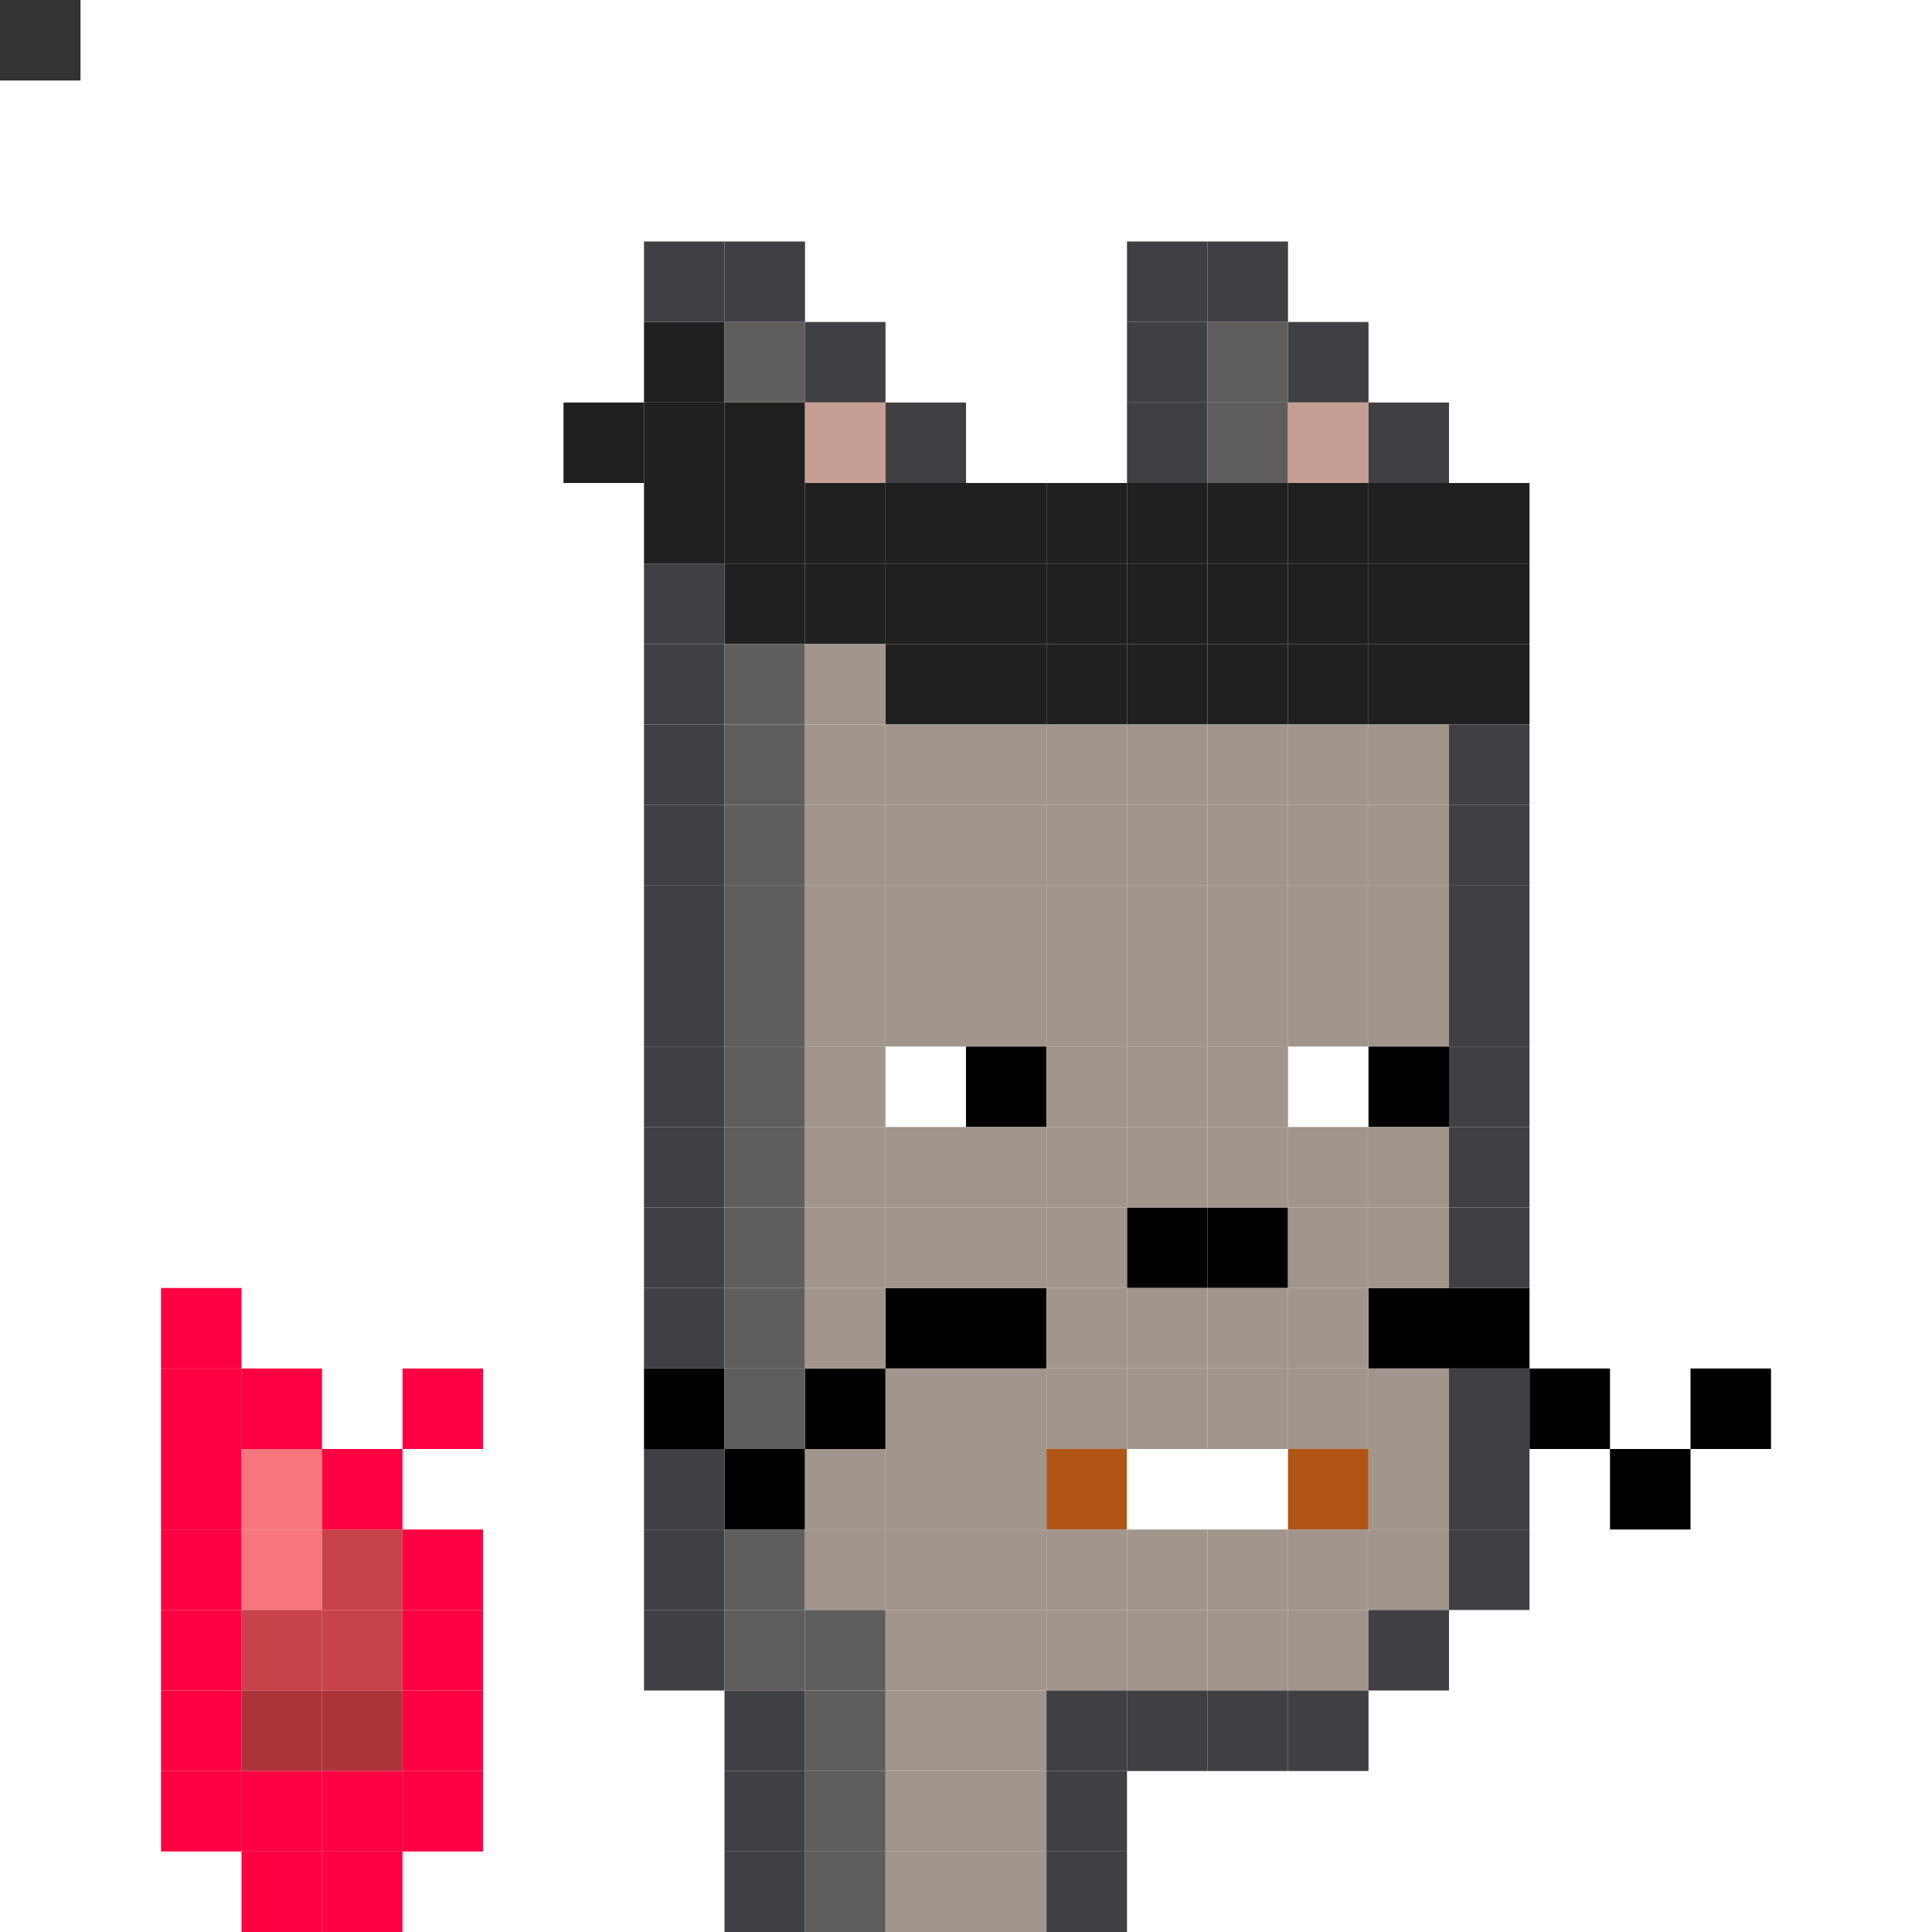 <svg id="c" xmlns="http://www.w3.org/2000/svg" preserveAspectRatio="xMinYMin meet" viewBox="0 0 24 24"><rect x="0" y="0" width="24" height="24" fill="#333333" stroke="none"/> <rect class='c06' x='2' y='16'/><rect class='c06' x='2' y='17'/><rect class='c06' x='3' y='17'/><rect class='c06' x='5' y='17'/><rect class='c06' x='2' y='18'/><rect class='c00' x='3' y='18'/><rect class='c06' x='4' y='18'/><rect class='c06' x='2' y='19'/><rect class='c00' x='3' y='19'/><rect class='c07' x='4' y='19'/><rect class='c06' x='5' y='19'/><rect class='c06' x='2' y='20'/><rect class='c07' x='3' y='20'/><rect class='c07' x='4' y='20'/><rect class='c06' x='5' y='20'/><rect class='c06' x='2' y='21'/><rect class='c08' x='3' y='21'/><rect class='c08' x='4' y='21'/><rect class='c06' x='5' y='21'/><rect class='c06' x='2' y='22'/><rect class='c06' x='3' y='22'/><rect class='c06' x='4' y='22'/><rect class='c06' x='5' y='22'/><rect class='c06' x='3' y='23'/><rect class='c06' x='4' y='23'/><rect class='c23' x='8' y='4'/><rect class='c23' x='7' y='5'/><rect class='c23' x='8' y='5'/><rect class='c23' x='9' y='5'/><rect class='c23' x='8' y='6'/><rect class='c23' x='9' y='6'/><rect class='c23' x='10' y='6'/><rect class='c23' x='11' y='6'/><rect class='c23' x='12' y='6'/><rect class='c23' x='13' y='6'/><rect class='c23' x='14' y='6'/><rect class='c23' x='15' y='6'/><rect class='c23' x='16' y='6'/><rect class='c23' x='17' y='6'/><rect class='c23' x='18' y='6'/><rect class='c23' x='9' y='7'/><rect class='c23' x='10' y='7'/><rect class='c23' x='11' y='7'/><rect class='c23' x='12' y='7'/><rect class='c23' x='13' y='7'/><rect class='c23' x='14' y='7'/><rect class='c23' x='15' y='7'/><rect class='c23' x='16' y='7'/><rect class='c23' x='17' y='7'/><rect class='c23' x='18' y='7'/><rect class='c23' x='11' y='8'/><rect class='c23' x='12' y='8'/><rect class='c23' x='13' y='8'/><rect class='c23' x='14' y='8'/><rect class='c23' x='15' y='8'/><rect class='c23' x='16' y='8'/><rect class='c23' x='17' y='8'/><rect class='c23' x='18' y='8'/><rect class='c02' x='11' y='16'/><rect class='c02' x='12' y='16'/><rect class='c02' x='17' y='16'/><rect class='c02' x='18' y='16'/><rect class='c02' x='8' y='17'/><rect class='c02' x='10' y='17'/><rect class='c02' x='19' y='17'/><rect class='c02' x='21' y='17'/><rect class='c02' x='9' y='18'/><rect class='c02' x='20' y='18'/><rect class='c01' x='11' y='13'/><rect class='c02' x='12' y='13'/><rect class='c01' x='16' y='13'/><rect class='c02' x='17' y='13'/><rect class='c24' x='13' y='18'/><rect class='c01' x='14' y='18'/><rect class='c01' x='15' y='18'/><rect class='c24' x='16' y='18'/><rect class='c02' x='14' y='15'/><rect class='c02' x='15' y='15'/><rect class='c43' x='8' y='3'/><rect class='c43' x='9' y='3'/><rect class='c43' x='14' y='3'/><rect class='c43' x='15' y='3'/><rect class='c44' x='9' y='4'/><rect class='c43' x='10' y='4'/><rect class='c43' x='14' y='4'/><rect class='c44' x='15' y='4'/><rect class='c43' x='16' y='4'/><rect class='c45' x='10' y='5'/><rect class='c43' x='11' y='5'/><rect class='c43' x='14' y='5'/><rect class='c44' x='15' y='5'/><rect class='c45' x='16' y='5'/><rect class='c43' x='17' y='5'/><rect class='c43' x='8' y='7'/><rect class='c43' x='8' y='8'/><rect class='c44' x='9' y='8'/><rect class='c46' x='10' y='8'/><rect class='c43' x='8' y='9'/><rect class='c44' x='9' y='9'/><rect class='c46' x='10' y='9'/><rect class='c46' x='11' y='9'/><rect class='c46' x='12' y='9'/><rect class='c46' x='13' y='9'/><rect class='c46' x='14' y='9'/><rect class='c46' x='15' y='9'/><rect class='c46' x='16' y='9'/><rect class='c46' x='17' y='9'/><rect class='c43' x='18' y='9'/><rect class='c43' x='8' y='10'/><rect class='c44' x='9' y='10'/><rect class='c46' x='10' y='10'/><rect class='c46' x='11' y='10'/><rect class='c46' x='12' y='10'/><rect class='c46' x='13' y='10'/><rect class='c46' x='14' y='10'/><rect class='c46' x='15' y='10'/><rect class='c46' x='16' y='10'/><rect class='c46' x='17' y='10'/><rect class='c43' x='18' y='10'/><rect class='c43' x='8' y='11'/><rect class='c44' x='9' y='11'/><rect class='c46' x='10' y='11'/><rect class='c46' x='11' y='11'/><rect class='c46' x='12' y='11'/><rect class='c46' x='13' y='11'/><rect class='c46' x='14' y='11'/><rect class='c46' x='15' y='11'/><rect class='c46' x='16' y='11'/><rect class='c46' x='17' y='11'/><rect class='c43' x='18' y='11'/><rect class='c43' x='8' y='12'/><rect class='c44' x='9' y='12'/><rect class='c46' x='10' y='12'/><rect class='c46' x='11' y='12'/><rect class='c46' x='12' y='12'/><rect class='c46' x='13' y='12'/><rect class='c46' x='14' y='12'/><rect class='c46' x='15' y='12'/><rect class='c46' x='16' y='12'/><rect class='c46' x='17' y='12'/><rect class='c43' x='18' y='12'/><rect class='c43' x='8' y='13'/><rect class='c44' x='9' y='13'/><rect class='c46' x='10' y='13'/><rect class='c46' x='13' y='13'/><rect class='c46' x='14' y='13'/><rect class='c46' x='15' y='13'/><rect class='c43' x='18' y='13'/><rect class='c43' x='8' y='14'/><rect class='c44' x='9' y='14'/><rect class='c46' x='10' y='14'/><rect class='c46' x='11' y='14'/><rect class='c46' x='12' y='14'/><rect class='c46' x='13' y='14'/><rect class='c46' x='14' y='14'/><rect class='c46' x='15' y='14'/><rect class='c46' x='16' y='14'/><rect class='c46' x='17' y='14'/><rect class='c43' x='18' y='14'/><rect class='c43' x='8' y='15'/><rect class='c44' x='9' y='15'/><rect class='c46' x='10' y='15'/><rect class='c46' x='11' y='15'/><rect class='c46' x='12' y='15'/><rect class='c46' x='13' y='15'/><rect class='c46' x='16' y='15'/><rect class='c46' x='17' y='15'/><rect class='c43' x='18' y='15'/><rect class='c43' x='8' y='16'/><rect class='c44' x='9' y='16'/><rect class='c46' x='10' y='16'/><rect class='c46' x='13' y='16'/><rect class='c46' x='14' y='16'/><rect class='c46' x='15' y='16'/><rect class='c46' x='16' y='16'/><rect class='c44' x='9' y='17'/><rect class='c46' x='11' y='17'/><rect class='c46' x='12' y='17'/><rect class='c46' x='13' y='17'/><rect class='c46' x='14' y='17'/><rect class='c46' x='15' y='17'/><rect class='c46' x='16' y='17'/><rect class='c46' x='17' y='17'/><rect class='c43' x='18' y='17'/><rect class='c43' x='8' y='18'/><rect class='c46' x='10' y='18'/><rect class='c46' x='11' y='18'/><rect class='c46' x='12' y='18'/><rect class='c46' x='17' y='18'/><rect class='c43' x='18' y='18'/><rect class='c43' x='8' y='19'/><rect class='c44' x='9' y='19'/><rect class='c46' x='10' y='19'/><rect class='c46' x='11' y='19'/><rect class='c46' x='12' y='19'/><rect class='c46' x='13' y='19'/><rect class='c46' x='14' y='19'/><rect class='c46' x='15' y='19'/><rect class='c46' x='16' y='19'/><rect class='c46' x='17' y='19'/><rect class='c43' x='18' y='19'/><rect class='c43' x='8' y='20'/><rect class='c44' x='9' y='20'/><rect class='c44' x='10' y='20'/><rect class='c46' x='11' y='20'/><rect class='c46' x='12' y='20'/><rect class='c46' x='13' y='20'/><rect class='c46' x='14' y='20'/><rect class='c46' x='15' y='20'/><rect class='c46' x='16' y='20'/><rect class='c43' x='17' y='20'/><rect class='c43' x='9' y='21'/><rect class='c44' x='10' y='21'/><rect class='c46' x='11' y='21'/><rect class='c46' x='12' y='21'/><rect class='c43' x='13' y='21'/><rect class='c43' x='14' y='21'/><rect class='c43' x='15' y='21'/><rect class='c43' x='16' y='21'/><rect class='c43' x='9' y='22'/><rect class='c44' x='10' y='22'/><rect class='c46' x='11' y='22'/><rect class='c46' x='12' y='22'/><rect class='c43' x='13' y='22'/><rect class='c43' x='9' y='23'/><rect class='c44' x='10' y='23'/><rect class='c46' x='11' y='23'/><rect class='c46' x='12' y='23'/><rect class='c43' x='13' y='23'/><style>rect{width:1px;height:1px;}#c{shape-rendering: crispedges;}.c00{fill:#f6767b}.c01{fill:#ffffff}.c02{fill:#000000}.c03{fill:#c1008b}.c04{fill:#dc009e}.c05{fill:#ef00a9}.c06{fill:#ff0043}.c07{fill:#c74249}.c08{fill:#aa343a}.c09{fill:#363737}.c10{fill:#1c1c1c}.c11{fill:#2c2c2c}.c12{fill:#6a9cc5}.c13{fill:#9fd2fc}.c14{fill:#cd6100}.c15{fill:#2f2f2f}.c16{fill:#fd7500}.c17{fill:#f68d2f}.c18{fill:#474747}.c19{fill:#585858}.c20{fill:#242424}.c21{fill:#9c7d6a}.c22{fill:#3e3e3e}.c23{fill:#202020}.c24{fill:#b05514}.c25{fill:#733e39}.c26{fill:#f2d000}.c27{fill:#f3dd00}.c28{fill:#cccccd}.c29{fill:#dad4d2}.c30{fill:#ece3e0}.c31{fill:#00adc0}.c32{fill:#00b8cc}.c33{fill:#00c4db}.c34{fill:#4c3b2f}.c35{fill:#695038}.c36{fill:#b58152}.c37{fill:#008c9b}.c38{fill:#c5c5db}.c39{fill:#00d6ff}.c40{fill:#df3453}.c41{fill:#d4b500}.c42{fill:#523747}.c43{fill:#3f4043}.c44{fill:#5f5e5c}.c45{fill:#c69e94}.c46{fill:#a1958c}.c47{fill:#981870}.c48{fill:#cbba00}.c49{fill:#dfcc00}.c50{fill:#13a72e}.c51{fill:#0c8a24}</style></svg>